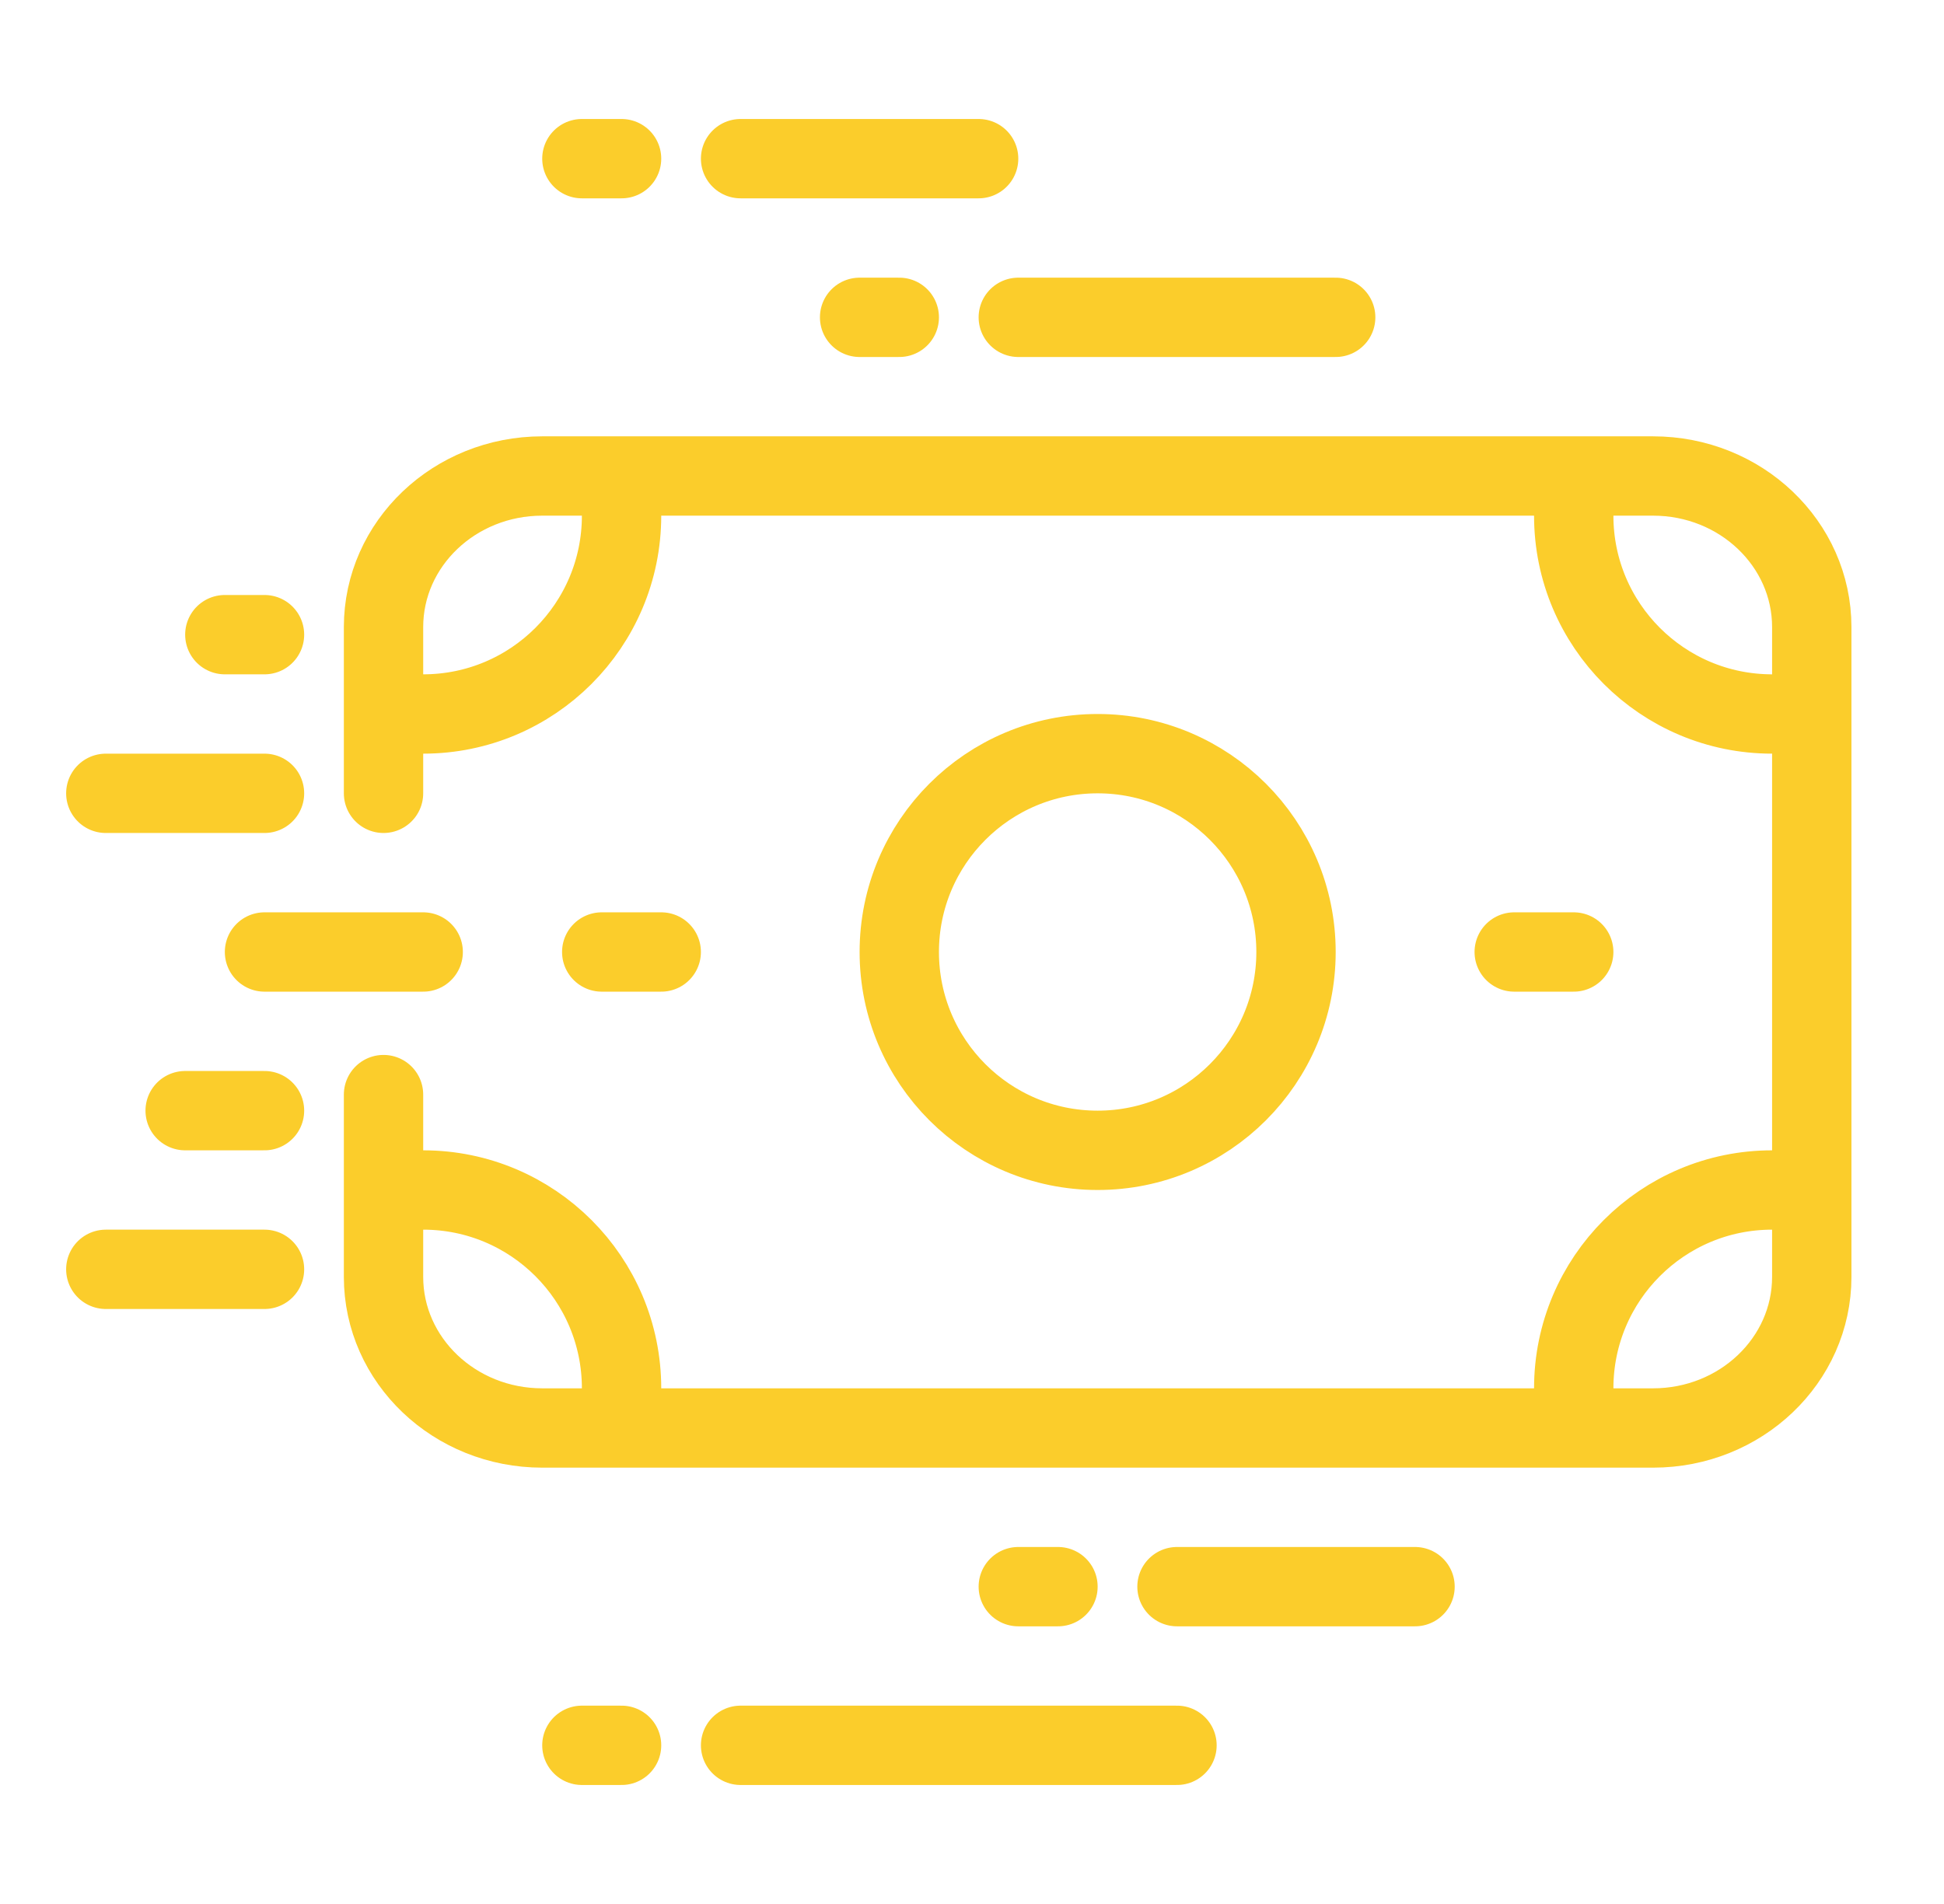 <svg width="49" height="48" viewBox="0 0 49 48" fill="none" xmlns="http://www.w3.org/2000/svg">
<path d="M9.667 20V15.809C9.667 13.706 11.458 12 13.667 12H41.667C43.876 12 45.667 13.706 45.667 15.809V32.191C45.667 34.294 43.876 36 41.667 36H13.667C11.458 36 9.667 34.294 9.667 32.191V27.595M15.667 13C15.667 15.761 13.428 18 10.667 18M39.667 13C39.667 15.761 41.905 18 44.667 18M15.667 35C15.667 32.239 13.428 30 10.667 30M39.667 35C39.667 32.239 41.905 30 44.667 30M38.167 24H39.667M15.167 24H16.667M6.667 24H10.667M2.667 20H6.667M5.667 16H6.667M21.667 8H22.667M25.667 8H33.667M14.667 4H15.667M18.667 4H24.667M14.667 44H15.667M18.667 44H29.667M25.667 40H26.667M29.667 40H35.667M4.667 28H6.667M2.667 32H6.667M32.667 24C32.667 26.761 30.428 29 27.667 29C24.905 29 22.667 26.761 22.667 24C22.667 21.239 24.905 19 27.667 19C30.428 19 32.667 21.239 32.667 24Z" stroke="#FBCD2B" stroke-width="2" stroke-linecap="round"/>
</svg>
